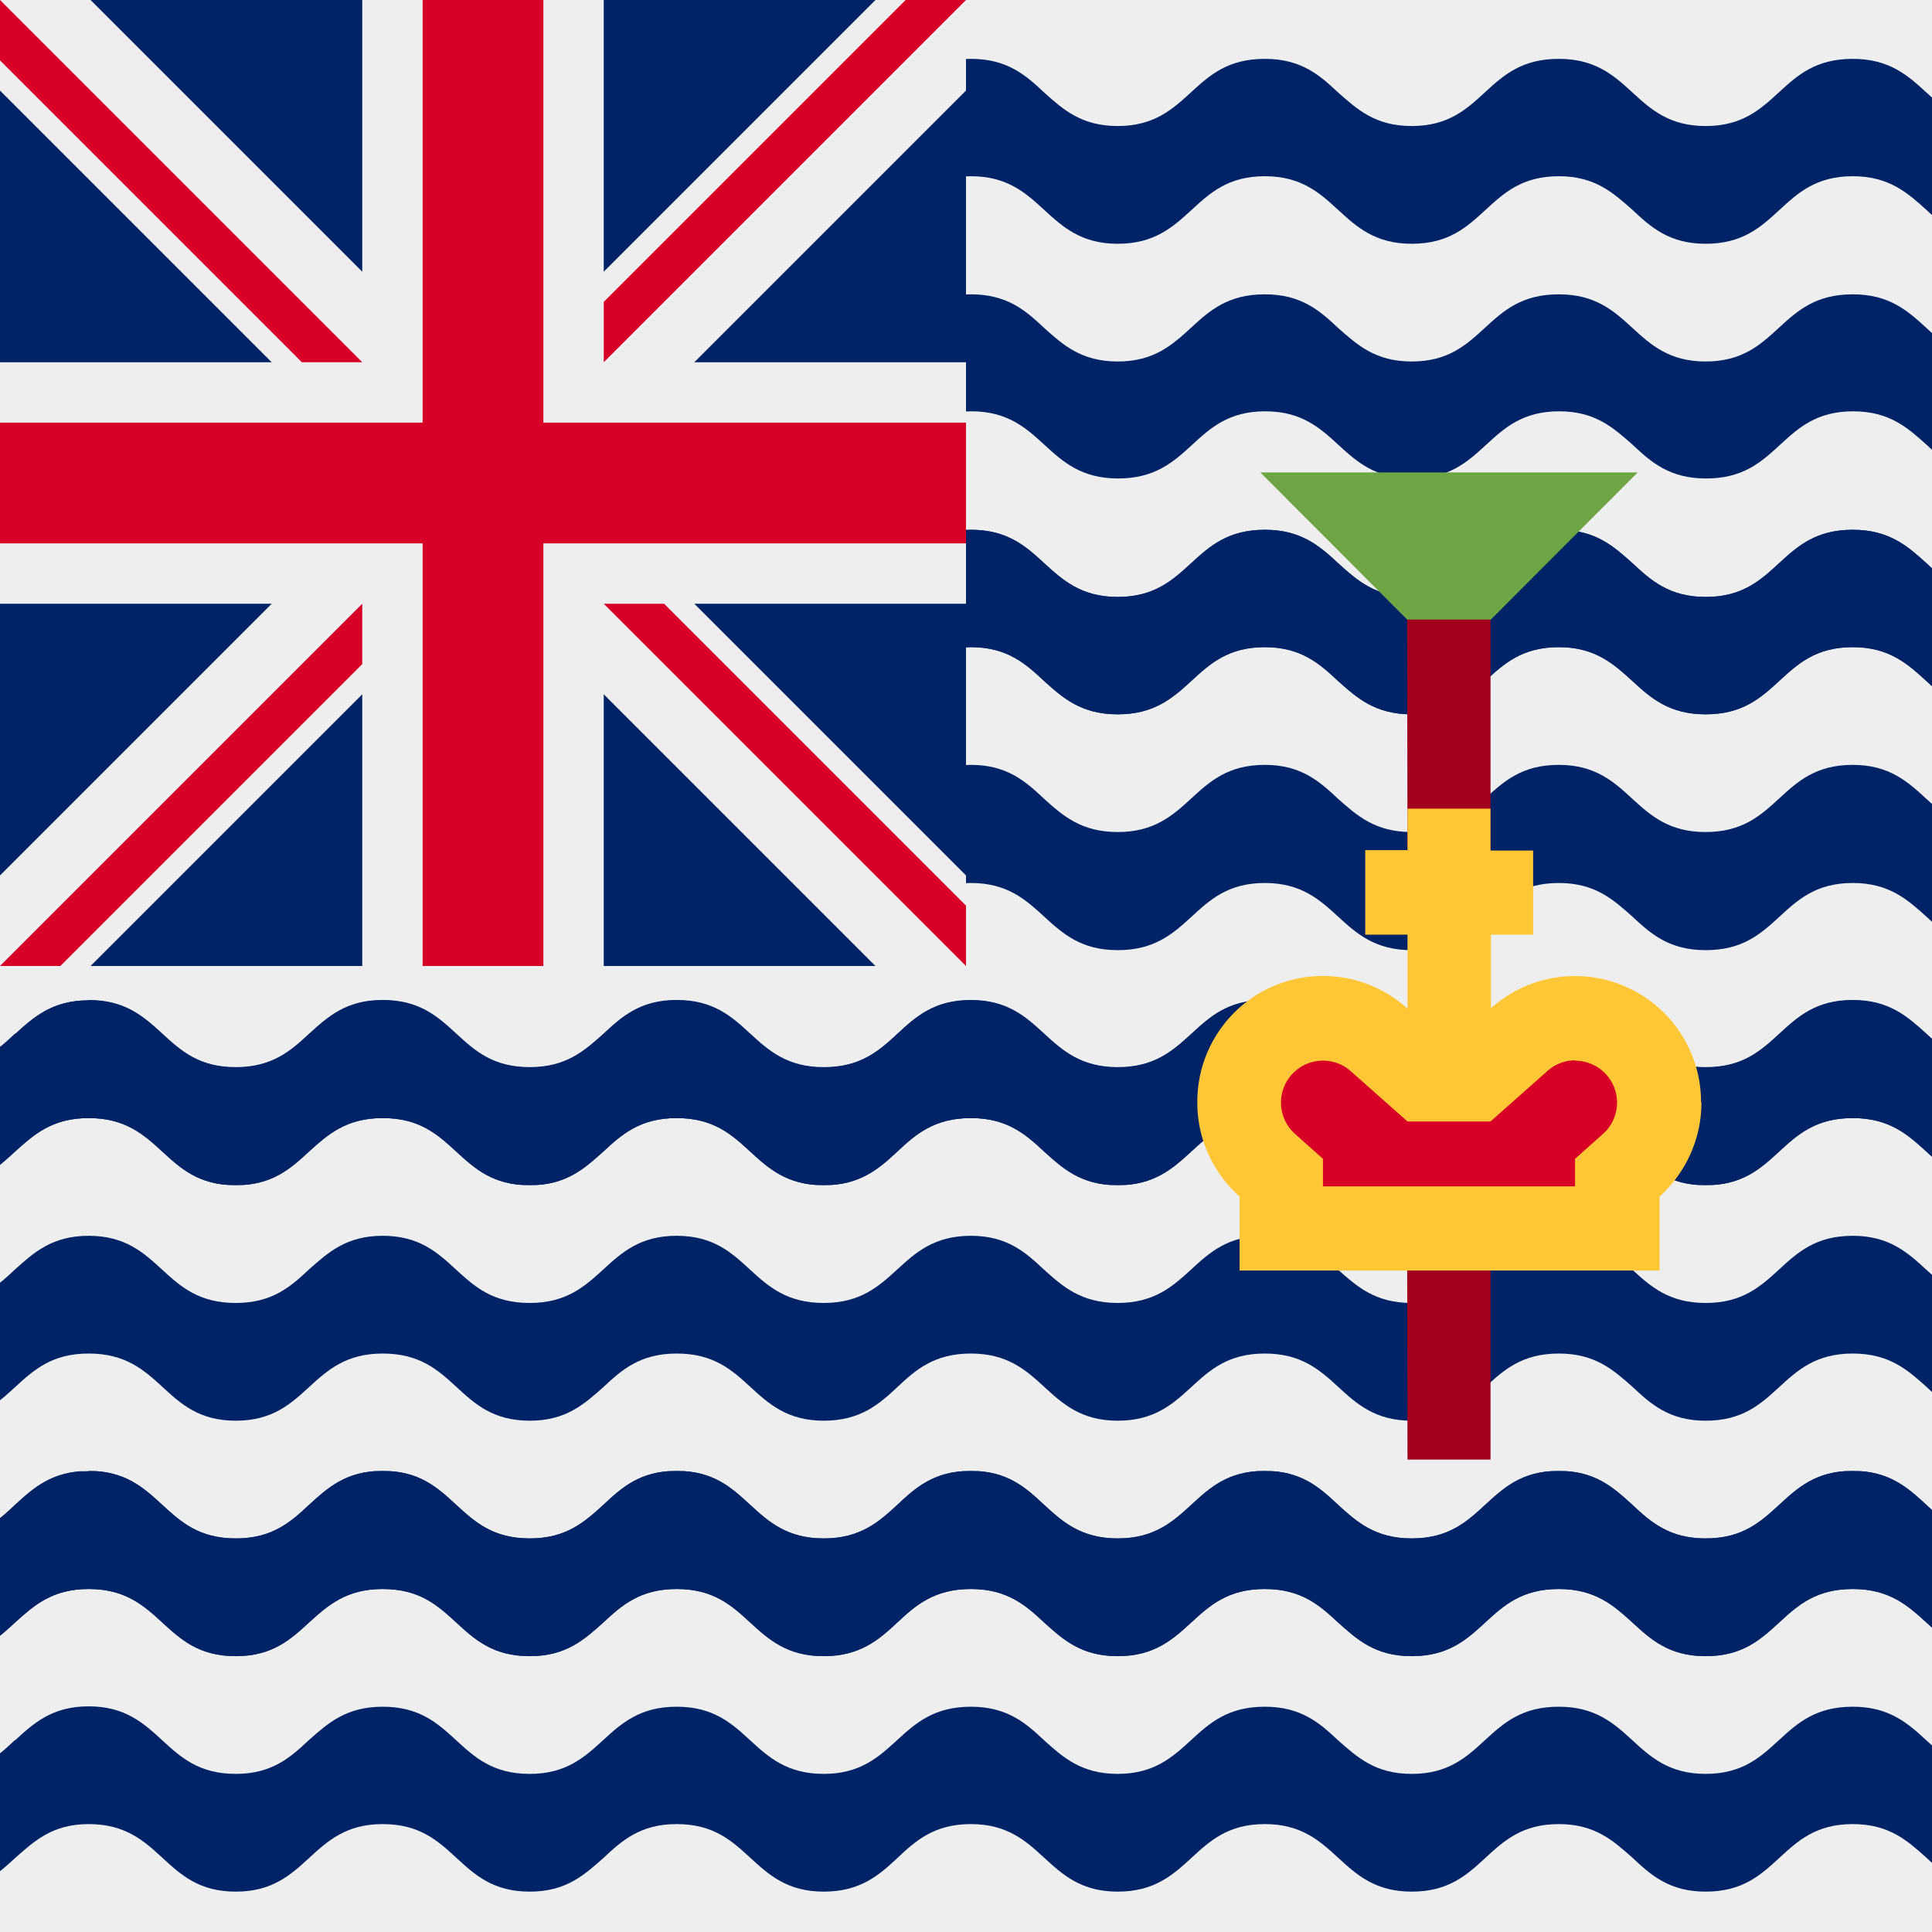 <svg xmlns="http://www.w3.org/2000/svg" width="512" height="512" fill="none"><rect width="100%" height="100%" fill="#808080" stroke="none"/><g clip-path="url(#a)"><path fill="#EEE" d="M0 0h512v512H0z"/><g fill="#026" clip-path="url(#b)"><path d="M4 24.5c4.9-4.5 9.8-9 19.5-9s14.6 4.5 19.5 9 9.7 8.9 19.5 8.9c9.7 0 14.6-4.5 19.4-9 5-4.4 9.8-8.8 19.5-8.8 9.8 0 14.6 4.4 19.5 8.9s9.7 8.9 19.5 8.9c9.7 0 14.6-4.5 19.5-9 4.8-4.4 9.7-8.8 19.4-8.8 9.8 0 14.6 4.4 19.5 8.9s9.8 8.9 19.5 8.9 14.6-4.5 19.5-9c4.8-4.4 9.7-8.8 19.5-8.8 9.7 0 14.6 4.4 19.4 8.9 4.9 4.4 9.8 8.9 19.5 8.9s14.6-4.5 19.5-9 9.7-8.8 19.5-8.8c9.7 0 14.6 4.4 19.4 8.9 5 4.4 9.8 8.9 19.5 8.9 9.8 0 14.6-4.5 19.5-9s9.7-8.8 19.5-8.8c9.7 0 14.6 4.4 19.5 8.9 4.8 4.4 9.7 8.9 19.4 8.9 9.8 0 14.6-4.5 19.5-9s9.7-8.8 19.5-8.8c9.7 0 14.6 4.4 19.5 8.9 4.8 4.4 9.7 8.9 19.4 8.9 9.8 0 14.7-4.5 19.5-9s9.8-8.8 19.5-8.8v31.1c-9.7 0-14.6 4.5-19.5 9-4.8 4.4-9.7 8.9-19.5 8.9-9.7 0-14.6-4.5-19.4-9-4.9-4.4-9.8-8.9-19.5-8.9-9.8 0-14.6 4.5-19.5 9s-9.7 8.9-19.5 8.9c-9.7 0-14.6-4.5-19.4-9-5-4.4-9.8-8.9-19.5-8.9-9.8 0-14.6 4.5-19.5 9s-9.7 8.9-19.5 8.9c-9.7 0-14.6-4.5-19.5-9-4.8-4.4-9.7-8.9-19.4-8.9-9.8 0-14.6 4.5-19.5 9s-9.8 8.9-19.5 8.9-14.6-4.5-19.5-9c-4.8-4.4-9.7-8.9-19.4-8.9-9.8 0-14.7 4.5-19.5 9s-9.8 8.9-19.5 8.9-14.6-4.5-19.5-9-9.7-8.9-19.5-8.9c-9.7 0-14.6 4.5-19.4 9-5 4.4-9.8 8.9-19.5 8.9-9.8 0-14.6-4.5-19.5-9s-9.7-8.9-19.5-8.9c-9.7 0-14.6 4.5-19.5 9-4.8 4.4-9.7 8.9-19.4 8.9-9.8 0-14.6-4.5-19.5-9s-9.8-8.9-19.5-8.9S9 51.2 4 55.7c-4.8 4.4-9.7 8.9-19.4 8.9-9.8 0-14.7-4.5-19.5-9s-9.8-8.9-19.5-8.9V15.6c9.7 0 14.6 4.4 19.5 8.9 4.8 4.4 9.7 8.9 19.5 8.9 9.7 0 14.6-4.5 19.4-9m0 62.5c4.9-4.5 9.8-9 19.5-9s14.6 4.5 19.5 9 9.7 8.9 19.5 8.9c9.7 0 14.6-4.5 19.4-9 5-4.4 9.8-8.8 19.5-8.8 9.8 0 14.6 4.4 19.5 8.9s9.7 8.9 19.5 8.9c9.7 0 14.6-4.5 19.5-9 4.8-4.4 9.7-8.8 19.4-8.8 9.8 0 14.6 4.4 19.5 8.9s9.8 8.9 19.5 8.9 14.6-4.5 19.5-9c4.8-4.4 9.7-8.8 19.5-8.8 9.7 0 14.6 4.4 19.4 8.9 4.9 4.4 9.8 8.9 19.5 8.9s14.6-4.5 19.5-9 9.7-8.8 19.5-8.8c9.7 0 14.6 4.4 19.4 8.9 5 4.4 9.8 8.9 19.5 8.9 9.8 0 14.6-4.5 19.5-9s9.7-8.8 19.5-8.8c9.7 0 14.6 4.4 19.5 8.9 4.8 4.4 9.7 8.9 19.4 8.9 9.8 0 14.6-4.5 19.5-9S481.2 78 491 78c9.7 0 14.6 4.4 19.5 8.9 4.8 4.4 9.7 8.9 19.4 8.9 9.8 0 14.7-4.5 19.5-9S559.2 78 569 78v31c-9.7 0-14.6 4.5-19.5 9-4.8 4.4-9.7 8.8-19.5 8.8-9.7 0-14.6-4.4-19.4-8.9-4.9-4.4-9.8-8.9-19.5-8.9-9.8 0-14.6 4.5-19.5 9s-9.7 8.8-19.5 8.8c-9.7 0-14.6-4.4-19.4-8.9-5-4.4-9.8-8.9-19.5-8.9-9.8 0-14.6 4.5-19.5 9s-9.7 8.8-19.5 8.8c-9.7 0-14.6-4.4-19.5-8.9-4.8-4.4-9.7-8.9-19.4-8.9-9.8 0-14.6 4.5-19.5 9s-9.8 8.8-19.5 8.8-14.6-4.4-19.5-8.9c-4.8-4.4-9.7-8.9-19.4-8.9-9.8 0-14.7 4.5-19.5 9s-9.8 8.8-19.5 8.8-14.6-4.4-19.5-8.9-9.7-8.9-19.5-8.9c-9.7 0-14.6 4.5-19.4 9-5 4.4-9.8 8.8-19.5 8.8-9.8 0-14.6-4.4-19.5-8.9s-9.7-8.9-19.5-8.9c-9.7 0-14.6 4.5-19.5 9-4.8 4.4-9.7 8.8-19.4 8.8-9.8 0-14.6-4.4-19.5-8.9s-9.8-8.9-19.5-8.9-14.6 4.5-19.5 9c-4.8 4.4-9.7 8.8-19.4 8.8-9.8 0-14.7-4.4-19.5-8.9s-9.8-8.9-19.5-8.9V78c9.7 0 14.6 4.4 19.5 8.9 4.8 4.4 9.7 8.9 19.5 8.9 9.7 0 14.6-4.5 19.4-9m19.4 53.6c-9.7 0-14.6 4.4-19.5 8.9-4.8 4.4-9.7 8.9-19.4 8.9-9.8 0-14.7-4.5-19.5-9s-9.8-8.8-19.5-8.8v31.1c9.7 0 14.6 4.5 19.5 9 4.8 4.4 9.7 8.8 19.5 8.8 9.7 0 14.6-4.4 19.4-8.9 4.9-4.4 9.8-8.9 19.5-8.9s14.6 4.5 19.5 9 9.7 8.8 19.5 8.8c9.7 0 14.6-4.4 19.4-8.9 5-4.4 9.8-8.9 19.5-8.9 9.8 0 14.6 4.5 19.5 9s9.7 8.8 19.5 8.8c9.7 0 14.6-4.4 19.5-8.9 4.8-4.4 9.7-8.9 19.4-8.9 9.8 0 14.6 4.5 19.5 9s9.8 8.8 19.5 8.8 14.6-4.4 19.5-8.9c4.8-4.4 9.7-8.9 19.5-8.9 9.7 0 14.6 4.5 19.4 9 4.9 4.4 9.8 8.8 19.5 8.8s14.6-4.4 19.5-8.9 9.7-8.9 19.5-8.9c9.7 0 14.6 4.5 19.4 9 5 4.4 9.8 8.8 19.5 8.8 9.8 0 14.6-4.4 19.5-8.9s9.7-8.9 19.5-8.9c9.7 0 14.6 4.5 19.5 9 4.8 4.4 9.7 8.8 19.4 8.8 9.8 0 14.6-4.4 19.5-8.9s9.7-8.9 19.5-8.9c9.7 0 14.6 4.5 19.5 9 4.8 4.4 9.7 8.8 19.4 8.8 9.8 0 14.7-4.4 19.5-8.9s9.8-8.9 19.5-8.9v-31.1c-9.7 0-14.6 4.4-19.5 8.9-4.8 4.4-9.7 8.9-19.5 8.9-9.7 0-14.6-4.5-19.4-9-4.9-4.4-9.8-8.8-19.5-8.8-9.8 0-14.6 4.4-19.5 8.9s-9.7 8.9-19.5 8.9c-9.7 0-14.6-4.5-19.4-9-5-4.4-9.8-8.8-19.5-8.8-9.8 0-14.6 4.4-19.5 8.9s-9.7 8.9-19.5 8.9c-9.7 0-14.6-4.5-19.5-9-4.8-4.4-9.7-8.8-19.4-8.8-9.8 0-14.6 4.4-19.5 8.9s-9.8 8.9-19.5 8.9-14.6-4.5-19.5-9c-4.8-4.4-9.7-8.8-19.4-8.8-9.8 0-14.7 4.4-19.5 8.9s-9.8 8.9-19.5 8.9-14.6-4.5-19.5-9-9.7-8.8-19.5-8.8c-9.7 0-14.6 4.4-19.4 8.9-5 4.4-9.8 8.9-19.5 8.9-9.8 0-14.6-4.5-19.5-9s-9.7-8.8-19.5-8.8c-9.7 0-14.6 4.4-19.5 8.9-4.8 4.4-9.7 8.9-19.4 8.9-9.8 0-14.6-4.5-19.5-9s-9.8-8.8-19.5-8.8"/></g><g fill="#026" clip-path="url(#c)"><path d="M4 149.3c4.9-4.5 9.8-9 19.5-9s14.6 4.5 19.5 9 9.7 8.9 19.5 8.9c9.7 0 14.6-4.5 19.4-9 5-4.4 9.8-8.8 19.5-8.8 9.8 0 14.6 4.4 19.5 8.9s9.7 8.9 19.5 8.9c9.7 0 14.6-4.5 19.5-9 4.8-4.4 9.7-8.8 19.4-8.8 9.8 0 14.6 4.4 19.5 8.9s9.8 8.9 19.5 8.9 14.6-4.5 19.5-9c4.8-4.4 9.7-8.8 19.5-8.8 9.7 0 14.6 4.4 19.4 8.9 4.9 4.4 9.8 8.9 19.5 8.9s14.6-4.5 19.5-9 9.7-8.8 19.5-8.8c9.7 0 14.6 4.4 19.4 8.9 5 4.4 9.8 8.9 19.5 8.9 9.8 0 14.6-4.5 19.5-9s9.7-8.8 19.5-8.8c9.7 0 14.6 4.4 19.5 8.9 4.8 4.4 9.7 8.9 19.4 8.9 9.8 0 14.6-4.5 19.5-9s9.7-8.8 19.5-8.8c9.7 0 14.6 4.4 19.5 8.9 4.8 4.4 9.7 8.9 19.4 8.9 9.8 0 14.7-4.5 19.5-9s9.8-8.8 19.5-8.8v31.1c-9.7 0-14.6 4.5-19.5 9-4.8 4.4-9.7 8.8-19.5 8.8-9.7 0-14.6-4.4-19.4-8.9-4.9-4.4-9.8-8.9-19.5-8.9-9.8 0-14.6 4.5-19.5 9s-9.7 8.8-19.5 8.8c-9.7 0-14.6-4.4-19.4-8.9-5-4.4-9.8-8.9-19.5-8.9-9.8 0-14.6 4.5-19.5 9s-9.7 8.8-19.5 8.8c-9.7 0-14.6-4.4-19.5-8.9-4.8-4.4-9.7-8.9-19.4-8.9-9.8 0-14.6 4.5-19.5 9s-9.8 8.8-19.5 8.8-14.6-4.4-19.5-8.9c-4.8-4.4-9.7-8.9-19.4-8.9-9.8 0-14.7 4.5-19.5 9s-9.8 8.8-19.5 8.8-14.6-4.4-19.5-8.9-9.7-8.9-19.5-8.9c-9.7 0-14.6 4.5-19.4 9-5 4.4-9.8 8.8-19.5 8.8-9.8 0-14.6-4.4-19.5-8.9s-9.7-8.9-19.5-8.9c-9.7 0-14.6 4.5-19.5 9-4.8 4.4-9.7 8.8-19.4 8.8-9.8 0-14.6-4.4-19.5-8.9s-9.8-8.9-19.5-8.9S9 176 4 180.5c-4.8 4.4-9.7 8.8-19.4 8.8-9.8 0-14.7-4.4-19.5-8.9s-9.8-8.9-19.5-8.9v-31.1c9.7 0 14.6 4.4 19.5 8.9 4.8 4.4 9.7 8.9 19.5 8.9 9.7 0 14.6-4.5 19.4-9m0 62.4c4.9-4.4 9.8-8.9 19.5-8.9s14.6 4.5 19.5 9 9.7 8.8 19.5 8.8c9.7 0 14.6-4.4 19.4-8.9 5-4.4 9.8-8.9 19.5-8.9 9.8 0 14.6 4.5 19.5 9s9.7 8.8 19.5 8.8c9.7 0 14.6-4.4 19.5-8.9 4.8-4.4 9.7-8.9 19.4-8.9 9.8 0 14.6 4.5 19.5 9s9.8 8.8 19.5 8.8 14.6-4.4 19.5-8.9c4.8-4.4 9.7-8.9 19.5-8.9 9.7 0 14.6 4.5 19.4 9 4.9 4.4 9.8 8.8 19.5 8.8s14.6-4.4 19.5-8.9 9.7-8.9 19.5-8.9c9.7 0 14.6 4.5 19.4 9 5 4.4 9.8 8.8 19.5 8.8 9.8 0 14.6-4.4 19.5-8.9s9.7-8.9 19.5-8.9c9.7 0 14.6 4.5 19.5 9 4.8 4.4 9.7 8.8 19.4 8.8 9.8 0 14.6-4.4 19.5-8.9s9.7-8.9 19.5-8.9c9.7 0 14.6 4.5 19.5 9 4.8 4.4 9.7 8.8 19.4 8.8 9.8 0 14.7-4.4 19.5-8.9s9.8-8.9 19.5-8.9V234c-9.7 0-14.6 4.5-19.5 9-4.8 4.4-9.7 8.8-19.5 8.8-9.7 0-14.6-4.4-19.4-8.9-4.9-4.4-9.8-8.9-19.5-8.9-9.8 0-14.6 4.5-19.5 9s-9.7 8.8-19.5 8.8c-9.7 0-14.6-4.4-19.4-8.9-5-4.4-9.8-8.9-19.5-8.9-9.8 0-14.6 4.5-19.5 9s-9.7 8.8-19.5 8.8c-9.7 0-14.6-4.4-19.5-8.9-4.8-4.4-9.7-8.9-19.4-8.9-9.8 0-14.6 4.5-19.5 9s-9.8 8.8-19.5 8.8-14.6-4.4-19.5-8.9c-4.8-4.4-9.7-8.9-19.4-8.9-9.8 0-14.7 4.5-19.5 9s-9.8 8.8-19.5 8.8-14.6-4.4-19.5-8.9-9.7-8.9-19.5-8.9c-9.7 0-14.6 4.5-19.4 9-5 4.4-9.8 8.8-19.5 8.8-9.8 0-14.6-4.4-19.5-8.9s-9.7-8.9-19.5-8.9c-9.7 0-14.6 4.5-19.5 9-4.8 4.4-9.7 8.8-19.4 8.8-9.8 0-14.6-4.4-19.5-8.9s-9.8-8.9-19.5-8.9-14.6 4.5-19.5 9c-4.8 4.4-9.7 8.8-19.4 8.8-9.8 0-14.7-4.4-19.5-8.9s-9.8-8.9-19.5-8.9v-31.2c9.7 0 14.6 4.5 19.5 9 4.8 4.4 9.7 8.8 19.5 8.8 9.7 0 14.6-4.4 19.4-8.9m19.5 53.4c-9.7 0-14.6 4.5-19.5 9-4.8 4.4-9.7 8.8-19.4 8.8-9.8 0-14.7-4.4-19.5-8.9s-9.8-8.9-19.5-8.9v31.2c9.7 0 14.6 4.4 19.5 8.9 4.8 4.4 9.7 8.9 19.5 8.9 9.7 0 14.6-4.5 19.4-9 4.9-4.4 9.8-8.8 19.5-8.8s14.6 4.4 19.5 8.9 9.7 8.9 19.5 8.9c9.7 0 14.6-4.5 19.4-9 5-4.4 9.8-8.8 19.5-8.8 9.8 0 14.6 4.4 19.5 8.9s9.7 8.9 19.5 8.9c9.7 0 14.6-4.5 19.5-9 4.8-4.4 9.7-8.8 19.4-8.8 9.8 0 14.6 4.4 19.5 8.9s9.8 8.9 19.5 8.9 14.6-4.5 19.5-9c4.8-4.4 9.7-8.8 19.5-8.8 9.7 0 14.6 4.4 19.4 8.9 4.9 4.4 9.8 8.9 19.5 8.9s14.6-4.5 19.5-9 9.7-8.8 19.5-8.8c9.7 0 14.6 4.4 19.4 8.9 5 4.4 9.8 8.9 19.5 8.9 9.8 0 14.6-4.5 19.5-9s9.7-8.8 19.5-8.8c9.7 0 14.6 4.4 19.5 8.9 4.8 4.4 9.7 8.9 19.4 8.9 9.8 0 14.6-4.5 19.5-9s9.7-8.8 19.5-8.8c9.7 0 14.6 4.4 19.5 8.9 4.8 4.4 9.7 8.9 19.4 8.9 9.8 0 14.7-4.5 19.5-9s9.8-8.8 19.5-8.8V265c-9.7 0-14.6 4.5-19.5 9-4.8 4.4-9.7 8.8-19.5 8.8-9.7 0-14.6-4.4-19.4-8.9-4.9-4.4-9.8-8.9-19.5-8.9-9.8 0-14.6 4.5-19.5 9s-9.7 8.8-19.5 8.8c-9.7 0-14.6-4.4-19.4-8.9-5-4.4-9.8-8.9-19.5-8.9-9.8 0-14.6 4.5-19.5 9s-9.7 8.8-19.5 8.8c-9.7 0-14.6-4.4-19.5-8.9-4.8-4.4-9.7-8.9-19.4-8.9-9.8 0-14.6 4.5-19.5 9s-9.8 8.8-19.5 8.8-14.6-4.4-19.5-8.9c-4.8-4.4-9.7-8.9-19.4-8.9-9.8 0-14.7 4.5-19.5 9s-9.8 8.8-19.5 8.8-14.6-4.4-19.5-8.9-9.7-8.9-19.5-8.9c-9.7 0-14.6 4.5-19.4 9-5 4.4-9.8 8.8-19.5 8.8-9.8 0-14.6-4.4-19.5-8.9s-9.7-8.9-19.5-8.9c-9.7 0-14.6 4.5-19.5 9-4.8 4.4-9.7 8.8-19.4 8.8-9.8 0-14.6-4.4-19.5-8.9s-9.8-8.9-19.5-8.9"/></g><g fill="#026" clip-path="url(#d)"><path d="M4 274c4.9-4.4 9.8-8.9 19.5-8.9s14.6 4.5 19.5 9 9.7 8.8 19.5 8.8c9.7 0 14.6-4.4 19.4-8.9 5-4.4 9.8-8.9 19.5-8.9 9.8 0 14.6 4.5 19.5 9s9.7 8.8 19.5 8.8c9.7 0 14.6-4.4 19.5-8.9 4.8-4.4 9.7-8.9 19.4-8.9 9.8 0 14.6 4.5 19.5 9s9.8 8.8 19.5 8.8 14.6-4.4 19.5-8.9c4.8-4.4 9.7-8.9 19.5-8.9 9.7 0 14.6 4.5 19.4 9 4.9 4.4 9.8 8.8 19.5 8.8s14.6-4.4 19.5-8.9 9.7-8.9 19.5-8.9c9.7 0 14.6 4.5 19.4 9 5 4.4 9.8 8.8 19.5 8.8 9.8 0 14.6-4.4 19.5-8.9s9.7-8.9 19.5-8.9c9.7 0 14.6 4.5 19.5 9 4.8 4.4 9.7 8.8 19.4 8.8 9.8 0 14.6-4.4 19.5-8.9s9.7-8.9 19.5-8.9c9.7 0 14.6 4.5 19.5 9 4.8 4.4 9.7 8.8 19.4 8.8 9.8 0 14.7-4.4 19.5-8.9s9.8-8.9 19.5-8.9v31.2c-9.7 0-14.6 4.4-19.5 8.9-4.8 4.4-9.7 8.9-19.5 8.9-9.7 0-14.6-4.5-19.4-9-4.9-4.4-9.8-8.8-19.5-8.8-9.8 0-14.6 4.4-19.5 8.9s-9.7 8.9-19.5 8.9c-9.7 0-14.6-4.5-19.4-9-5-4.4-9.8-8.8-19.5-8.8-9.8 0-14.6 4.4-19.5 8.9s-9.7 8.9-19.5 8.9c-9.7 0-14.6-4.5-19.5-9-4.8-4.4-9.7-8.8-19.4-8.8-9.8 0-14.6 4.4-19.5 8.9s-9.8 8.9-19.5 8.9-14.6-4.5-19.5-9c-4.8-4.4-9.7-8.8-19.4-8.8-9.8 0-14.7 4.4-19.5 8.9s-9.8 8.9-19.5 8.9-14.6-4.5-19.5-9-9.7-8.8-19.5-8.8c-9.7 0-14.6 4.4-19.4 8.9-5 4.4-9.8 8.9-19.5 8.9-9.8 0-14.6-4.5-19.5-9s-9.7-8.8-19.5-8.8c-9.7 0-14.6 4.4-19.5 8.9-4.8 4.4-9.7 8.9-19.4 8.9-9.8 0-14.6-4.5-19.5-9s-9.8-8.8-19.5-8.8S9 300.7 4 305.2c-4.8 4.4-9.7 8.9-19.4 8.9-9.8 0-14.7-4.5-19.5-9s-9.8-8.8-19.5-8.8V265c9.7 0 14.6 4.5 19.5 9 4.8 4.4 9.7 8.8 19.5 8.8 9.7 0 14.6-4.4 19.4-8.9m0 62.5c4.9-4.4 9.8-8.9 19.5-8.9s14.6 4.5 19.5 9 9.7 8.8 19.5 8.8c9.7 0 14.6-4.4 19.4-8.9 5-4.4 9.8-8.9 19.5-8.9 9.8 0 14.6 4.5 19.5 9s9.7 8.8 19.5 8.8c9.7 0 14.6-4.4 19.5-8.9 4.8-4.4 9.7-8.9 19.4-8.9 9.8 0 14.6 4.5 19.5 9s9.8 8.8 19.5 8.8 14.6-4.4 19.5-8.9c4.8-4.4 9.7-8.9 19.5-8.9 9.7 0 14.6 4.5 19.4 9 4.9 4.4 9.8 8.8 19.5 8.8s14.6-4.4 19.5-8.9 9.7-8.9 19.5-8.9c9.7 0 14.6 4.5 19.4 9 5 4.4 9.8 8.8 19.5 8.8 9.8 0 14.6-4.4 19.5-8.9s9.7-8.9 19.5-8.9c9.7 0 14.6 4.5 19.5 9 4.8 4.4 9.7 8.8 19.4 8.8 9.8 0 14.6-4.4 19.5-8.9s9.7-8.9 19.5-8.9c9.7 0 14.6 4.5 19.5 9 4.8 4.4 9.7 8.8 19.4 8.8 9.8 0 14.7-4.4 19.5-8.9s9.8-8.9 19.5-8.9v31.2c-9.7 0-14.6 4.4-19.5 8.9-4.8 4.4-9.7 8.9-19.5 8.9-9.7 0-14.6-4.5-19.4-9-4.9-4.4-9.8-8.8-19.5-8.8-9.8 0-14.6 4.4-19.5 8.9s-9.7 8.9-19.5 8.9c-9.7 0-14.6-4.5-19.4-9-5-4.4-9.8-8.8-19.5-8.8-9.8 0-14.6 4.4-19.5 8.9s-9.7 8.9-19.5 8.9c-9.7 0-14.6-4.5-19.5-9-4.8-4.4-9.7-8.8-19.4-8.8-9.8 0-14.6 4.4-19.5 8.9s-9.8 8.9-19.5 8.9-14.6-4.5-19.5-9c-4.8-4.4-9.7-8.8-19.4-8.8-9.8 0-14.7 4.4-19.5 8.9s-9.8 8.9-19.5 8.9-14.6-4.5-19.5-9-9.7-8.8-19.5-8.8c-9.7 0-14.6 4.4-19.4 8.9-5 4.4-9.8 8.9-19.5 8.9-9.8 0-14.6-4.5-19.5-9s-9.7-8.8-19.5-8.8c-9.7 0-14.6 4.4-19.5 8.9-4.8 4.4-9.7 8.9-19.4 8.9-9.8 0-14.6-4.5-19.5-9s-9.8-8.8-19.5-8.8S9 363 4 367.6c-4.8 4.4-9.7 8.9-19.4 8.9-9.8 0-14.7-4.5-19.5-9s-9.8-8.8-19.5-8.8v-31.2c9.7 0 14.6 4.5 19.5 9 4.8 4.4 9.7 8.8 19.5 8.8 9.7 0 14.6-4.4 19.4-8.9m19.5 53.5c-9.7 0-14.6 4.4-19.5 8.9-4.8 4.5-9.7 8.9-19.4 8.9-9.8 0-14.7-4.4-19.5-8.9s-9.8-9-19.5-9v31.3c9.7 0 14.6 4.4 19.5 8.9 4.8 4.4 9.7 8.9 19.5 8.9 9.7 0 14.6-4.5 19.4-9 4.9-4.4 9.8-8.8 19.5-8.8s14.6 4.4 19.5 8.9 9.7 8.9 19.5 8.9c9.7 0 14.6-4.5 19.4-9 5-4.4 9.8-8.8 19.5-8.8 9.8 0 14.6 4.4 19.5 8.9s9.7 8.9 19.5 8.9c9.7 0 14.6-4.5 19.5-9 4.8-4.4 9.7-8.8 19.4-8.8 9.8 0 14.6 4.4 19.5 8.9s9.8 8.9 19.5 8.9 14.6-4.5 19.5-9c4.8-4.4 9.7-8.8 19.5-8.8 9.7 0 14.6 4.4 19.4 8.9 4.9 4.4 9.8 8.9 19.5 8.9s14.6-4.5 19.5-9 9.7-8.8 19.5-8.8c9.7 0 14.6 4.4 19.4 8.9 5 4.4 9.8 8.9 19.5 8.9 9.8 0 14.6-4.5 19.5-9s9.7-8.8 19.5-8.8c9.7 0 14.6 4.4 19.5 8.9 4.8 4.4 9.7 8.9 19.4 8.9 9.8 0 14.6-4.5 19.5-9s9.7-8.8 19.5-8.8c9.7 0 14.6 4.4 19.5 8.9 4.8 4.4 9.7 8.9 19.4 8.9 9.8 0 14.7-4.5 19.5-9s9.8-8.8 19.5-8.8v-31.2c-9.7 0-14.6 4.4-19.5 8.9-4.8 4.5-9.7 8.9-19.5 8.9-9.7 0-14.6-4.4-19.4-8.9-4.9-4.5-9.8-9-19.5-9-9.8 0-14.6 4.5-19.5 9s-9.7 8.9-19.5 8.9c-9.7 0-14.6-4.4-19.4-8.9-5-4.5-9.8-9-19.5-9-9.8 0-14.6 4.5-19.5 9s-9.7 8.9-19.5 8.9c-9.7 0-14.6-4.4-19.5-8.9-4.8-4.5-9.7-9-19.4-9-9.8 0-14.6 4.5-19.5 9s-9.8 8.9-19.5 8.9-14.6-4.4-19.5-8.9c-4.8-4.5-9.7-9-19.4-9-9.8 0-14.7 4.5-19.5 9s-9.8 8.9-19.5 8.9-14.6-4.4-19.5-8.9-9.7-9-19.5-9c-9.7 0-14.6 4.5-19.4 9-5 4.5-9.8 8.9-19.5 8.9-9.8 0-14.6-4.4-19.5-8.9s-9.7-9-19.5-9c-9.7 0-14.6 4.5-19.5 9-4.8 4.5-9.7 8.9-19.4 8.9-9.8 0-14.6-4.4-19.5-8.9s-9.8-9-19.5-9"/></g><g fill="#026" clip-path="url(#e)"><path d="M4 398.8c4.9-4.5 9.8-9 19.5-9s14.6 4.5 19.5 9 9.7 8.9 19.5 8.9c9.7 0 14.6-4.4 19.4-8.9 5-4.5 9.8-9 19.5-9 9.8 0 14.6 4.5 19.5 9s9.7 8.9 19.5 8.9c9.7 0 14.6-4.4 19.5-8.9 4.8-4.5 9.7-9 19.4-9 9.8 0 14.6 4.5 19.5 9s9.8 8.9 19.5 8.9 14.6-4.4 19.5-8.9c4.8-4.5 9.7-9 19.5-9 9.7 0 14.6 4.5 19.4 9 4.9 4.5 9.8 8.9 19.5 8.9s14.6-4.4 19.5-8.9 9.7-9 19.5-9c9.7 0 14.6 4.5 19.4 9 5 4.5 9.8 8.9 19.5 8.9 9.8 0 14.6-4.4 19.5-8.9s9.7-9 19.5-9c9.7 0 14.6 4.5 19.5 9 4.8 4.5 9.7 8.9 19.4 8.9 9.8 0 14.6-4.4 19.5-8.9s9.7-9 19.5-9c9.7 0 14.6 4.5 19.5 9 4.8 4.5 9.7 8.9 19.4 8.9 9.8 0 14.7-4.4 19.5-8.9s9.8-9 19.5-9v31.3c-9.7 0-14.6 4.4-19.5 8.9-4.8 4.4-9.7 8.9-19.5 8.9-9.7 0-14.6-4.5-19.4-9-4.9-4.4-9.8-8.8-19.5-8.8-9.8 0-14.6 4.4-19.5 8.9s-9.7 8.9-19.5 8.9c-9.7 0-14.6-4.5-19.4-9-5-4.4-9.8-8.8-19.5-8.8-9.8 0-14.6 4.4-19.5 8.9s-9.7 8.9-19.5 8.9c-9.7 0-14.6-4.5-19.5-9-4.8-4.4-9.7-8.8-19.4-8.8-9.8 0-14.6 4.4-19.5 8.9s-9.8 8.9-19.5 8.9-14.6-4.5-19.5-9c-4.8-4.4-9.7-8.8-19.4-8.8-9.8 0-14.7 4.4-19.5 8.9s-9.8 8.9-19.5 8.9-14.6-4.5-19.5-9-9.7-8.8-19.5-8.8c-9.7 0-14.6 4.4-19.4 8.9-5 4.4-9.8 8.9-19.5 8.9-9.8 0-14.6-4.5-19.5-9s-9.7-8.8-19.5-8.8c-9.7 0-14.6 4.4-19.5 8.9-4.8 4.4-9.7 8.9-19.4 8.9-9.8 0-14.6-4.5-19.5-9s-9.8-8.8-19.5-8.8S9 425.5 4 430c-4.8 4.4-9.7 8.9-19.4 8.9-9.8 0-14.7-4.5-19.5-9s-9.8-8.8-19.5-8.8v-31.2c9.7 0 14.6 4.4 19.5 8.9 4.8 4.5 9.7 8.9 19.5 8.9 9.7 0 14.6-4.4 19.4-8.9m0 62.4c4.9-4.5 9.8-9 19.5-9s14.6 4.5 19.5 9 9.7 8.9 19.5 8.9c9.7 0 14.6-4.5 19.4-9 5-4.4 9.8-8.8 19.5-8.8 9.8 0 14.6 4.4 19.5 8.9s9.7 8.9 19.5 8.9c9.7 0 14.6-4.5 19.5-9 4.8-4.4 9.7-8.8 19.4-8.8 9.8 0 14.6 4.4 19.5 8.9s9.8 8.9 19.5 8.9 14.6-4.5 19.5-9c4.8-4.4 9.7-8.8 19.5-8.8 9.7 0 14.6 4.4 19.4 8.9 4.9 4.4 9.8 8.9 19.5 8.9s14.6-4.5 19.5-9 9.7-8.8 19.5-8.8c9.7 0 14.6 4.4 19.4 8.9 5 4.4 9.8 8.9 19.5 8.9 9.8 0 14.6-4.5 19.5-9s9.7-8.8 19.5-8.8c9.7 0 14.6 4.4 19.5 8.9 4.8 4.4 9.7 8.9 19.4 8.9 9.8 0 14.6-4.5 19.5-9s9.7-8.8 19.5-8.8c9.7 0 14.6 4.4 19.5 8.9 4.8 4.4 9.7 8.9 19.4 8.9 9.8 0 14.7-4.5 19.5-9s9.8-8.8 19.5-8.8v31.1c-9.7 0-14.6 4.5-19.5 9-4.8 4.4-9.7 8.9-19.5 8.9-9.7 0-14.6-4.5-19.4-9-4.9-4.4-9.8-8.9-19.5-8.9-9.8 0-14.6 4.5-19.5 9s-9.7 8.9-19.5 8.9c-9.7 0-14.6-4.5-19.4-9-5-4.4-9.8-8.9-19.5-8.9-9.8 0-14.6 4.5-19.5 9s-9.7 8.9-19.5 8.9c-9.7 0-14.6-4.5-19.5-9-4.8-4.4-9.7-8.9-19.4-8.9-9.8 0-14.6 4.5-19.5 9s-9.8 8.9-19.5 8.9-14.6-4.5-19.5-9c-4.8-4.4-9.7-8.9-19.4-8.9-9.8 0-14.7 4.5-19.5 9s-9.8 8.9-19.5 8.9-14.6-4.5-19.5-9-9.7-8.9-19.5-8.9c-9.7 0-14.6 4.5-19.4 9-5 4.4-9.8 8.9-19.5 8.9-9.8 0-14.6-4.5-19.5-9s-9.7-8.9-19.5-8.9c-9.7 0-14.6 4.5-19.5 9-4.8 4.4-9.7 8.9-19.4 8.9-9.8 0-14.6-4.5-19.5-9s-9.8-8.9-19.5-8.9S9 488 4 492.4c-4.8 4.4-9.7 8.9-19.4 8.9-9.8 0-14.7-4.5-19.5-9s-9.8-8.9-19.5-8.9v-31.1c9.7 0 14.6 4.4 19.5 8.9 4.8 4.4 9.7 8.9 19.5 8.9 9.7 0 14.6-4.5 19.4-9m19.5 53.6c-9.7 0-14.6 4.4-19.5 8.9-4.8 4.4-9.7 8.9-19.4 8.9-9.8 0-14.7-4.5-19.5-9s-9.8-8.8-19.5-8.8v31.1c9.7 0 14.6 4.5 19.5 9 4.8 4.4 9.7 8.8 19.5 8.8 9.7 0 14.6-4.4 19.4-8.9 4.9-4.4 9.8-8.9 19.5-8.9s14.6 4.5 19.5 9 9.7 8.8 19.5 8.8c9.7 0 14.6-4.4 19.4-8.9 5-4.4 9.8-8.9 19.5-8.9 9.8 0 14.6 4.5 19.5 9s9.7 8.8 19.5 8.8c9.7 0 14.6-4.4 19.5-8.9 4.8-4.4 9.7-8.9 19.4-8.9 9.8 0 14.6 4.5 19.5 9s9.8 8.8 19.5 8.8 14.6-4.4 19.5-8.9c4.8-4.4 9.7-8.9 19.5-8.9 9.7 0 14.6 4.5 19.4 9 4.9 4.4 9.8 8.8 19.5 8.8s14.6-4.4 19.5-8.9 9.7-8.9 19.5-8.9c9.7 0 14.6 4.5 19.4 9 5 4.4 9.8 8.8 19.5 8.8 9.8 0 14.6-4.4 19.5-8.9s9.7-8.9 19.5-8.9c9.7 0 14.6 4.5 19.5 9 4.8 4.4 9.7 8.8 19.4 8.8 9.8 0 14.6-4.4 19.5-8.9s9.7-8.9 19.5-8.9c9.7 0 14.6 4.5 19.5 9 4.8 4.4 9.7 8.8 19.4 8.8 9.8 0 14.7-4.4 19.5-8.9s9.8-8.9 19.5-8.9v-31.1c-9.7 0-14.6 4.4-19.5 8.9-4.8 4.4-9.7 8.9-19.5 8.9-9.7 0-14.6-4.5-19.4-9-4.9-4.4-9.8-8.8-19.5-8.8-9.8 0-14.6 4.4-19.5 8.9s-9.7 8.9-19.5 8.9c-9.7 0-14.6-4.5-19.4-9-5-4.4-9.8-8.8-19.5-8.8-9.8 0-14.6 4.4-19.5 8.9s-9.7 8.9-19.5 8.9c-9.7 0-14.6-4.5-19.5-9-4.8-4.4-9.7-8.8-19.4-8.8-9.8 0-14.6 4.4-19.5 8.9s-9.8 8.9-19.5 8.9-14.6-4.5-19.5-9c-4.8-4.4-9.7-8.8-19.4-8.8-9.8 0-14.7 4.4-19.5 8.9s-9.8 8.9-19.5 8.9-14.6-4.5-19.5-9-9.7-8.8-19.5-8.8c-9.7 0-14.6 4.4-19.4 8.9-5 4.4-9.8 8.9-19.5 8.9-9.8 0-14.6-4.5-19.5-9s-9.7-8.8-19.5-8.8c-9.7 0-14.6 4.4-19.5 8.9-4.8 4.4-9.7 8.9-19.4 8.9-9.8 0-14.6-4.5-19.5-9s-9.8-8.8-19.5-8.8"/></g></g><path fill="#026" d="M0 0h256v256H0z"/><path fill="#EEE" d="M232 256h24v-24L152 128 256 24V0h-24L128 104 24 0H0v24l104 104L0 232v24h24l104-104z"/><path fill="#EEE" d="M256 160V96h-96V0H96v96H0v64h96v96h64v-96z"/><path fill="#D80027" d="M256 144v-32H144V0h-32v112H0v32h112v112h32V144z"/><path fill="#D80027" d="M0 16V0l96 96H80zm256 224v16l-96-96h16zM16 256H0l96-96v16zM240 0h16l-96 96V80z"/><path fill="#6DA544" d="M334 125.2h100l-50 50.1z"/><path fill="#A2001D" d="M372.9 164.2H395v61.2h-22zm0 161.4H395v61.2h-22z"/><path fill="#FFC635" d="M450.8 292.2a33.4 33.4 0 0 0-55.7-25v-19.5h11.2v-22.3H395v-11.1h-22v11h-11.2v22.4H373v19.6a33.3 33.3 0 0 0-55.7 24.9c0 9.9 4.3 18.7 11.2 24.9v19.6h111.3v-19.6c6.8-6.2 11.1-15 11.1-25"/><path fill="#D80027" d="M417.4 281a11 11 0 0 0-7.4 2.9l-15 13.3h-22l-15-13.3a11.1 11.1 0 0 0-14.8 16.6l7.4 6.6v7.3h66.8v-7.3l7.4-6.6a11.1 11.1 0 0 0-7.4-19.4"/><defs><clipPath id="a"><path fill="#fff" d="M0 0h512v512H0z"/></clipPath><clipPath id="b"><path fill="#fff" d="M0 15.6h512v173.7H0z"/></clipPath><clipPath id="c"><path fill="#fff" d="M0 140.4h512V314H0z"/></clipPath><clipPath id="d"><path fill="#fff" d="M0 265.1h512v173.7H0z"/></clipPath><clipPath id="e"><path fill="#fff" d="M0 389.9h512v173.7H0z"/></clipPath></defs></svg>